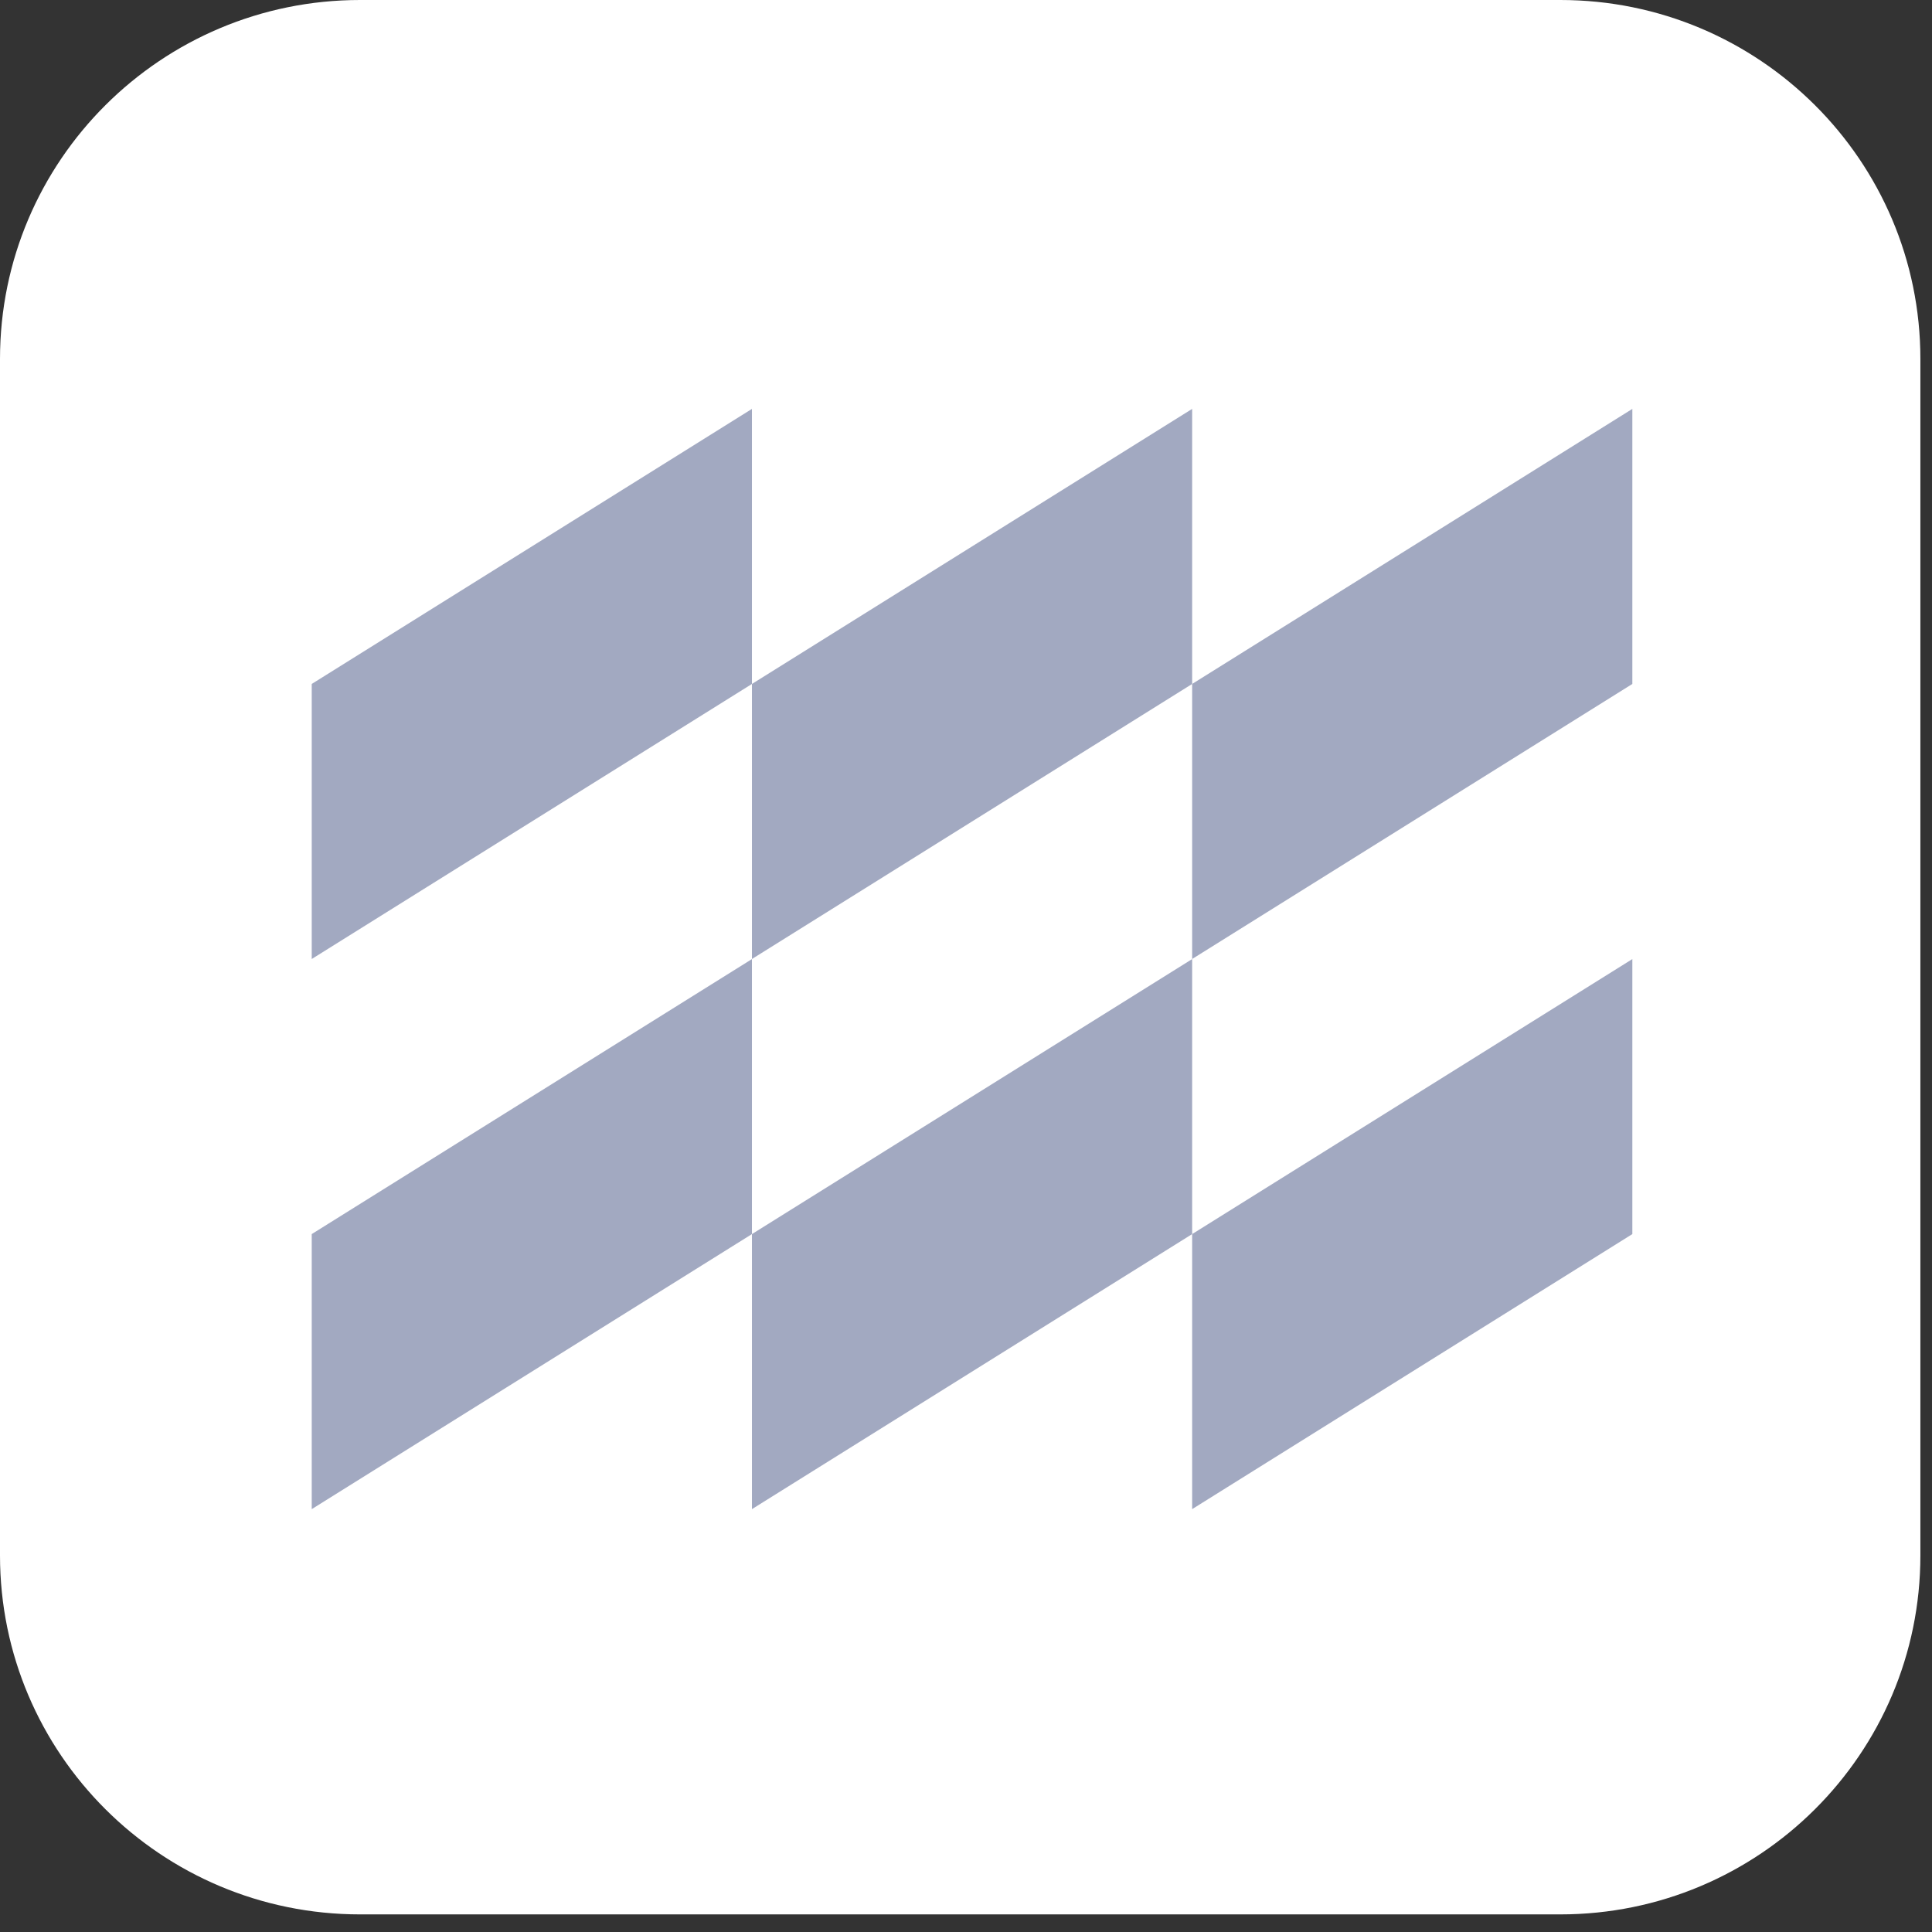 <svg width="79" height="79" viewBox="0 0 79 79" fill="none" xmlns="http://www.w3.org/2000/svg">
<rect x="0" y="0" width="79" height="79" fill="#333333" stroke="none"/>
<path d="M63.802 0H14.724C6.592 0 0 6.572 0 14.678V63.603C0 71.709 6.592 78.28 14.724 78.28H63.802C71.933 78.28 78.525 71.709 78.525 63.603V14.678C78.525 6.572 71.933 0 63.802 0Z" fill="white"/>
<path d="M66.747 39.217V50.462L48.747 61.709V50.462L66.747 39.217ZM48.747 39.217V50.462L30.747 61.709V50.462L48.747 39.217ZM30.747 39.217V50.462L12.747 61.709V50.462L30.747 39.217ZM66.747 16.72V27.967L48.747 39.214V27.967L66.747 16.72ZM48.747 16.72V27.967L30.747 39.214V27.967L48.747 16.72ZM30.747 16.72V27.967L12.747 39.214V27.967L30.747 16.72Z" fill="#A2A9C1"/>
</svg>
